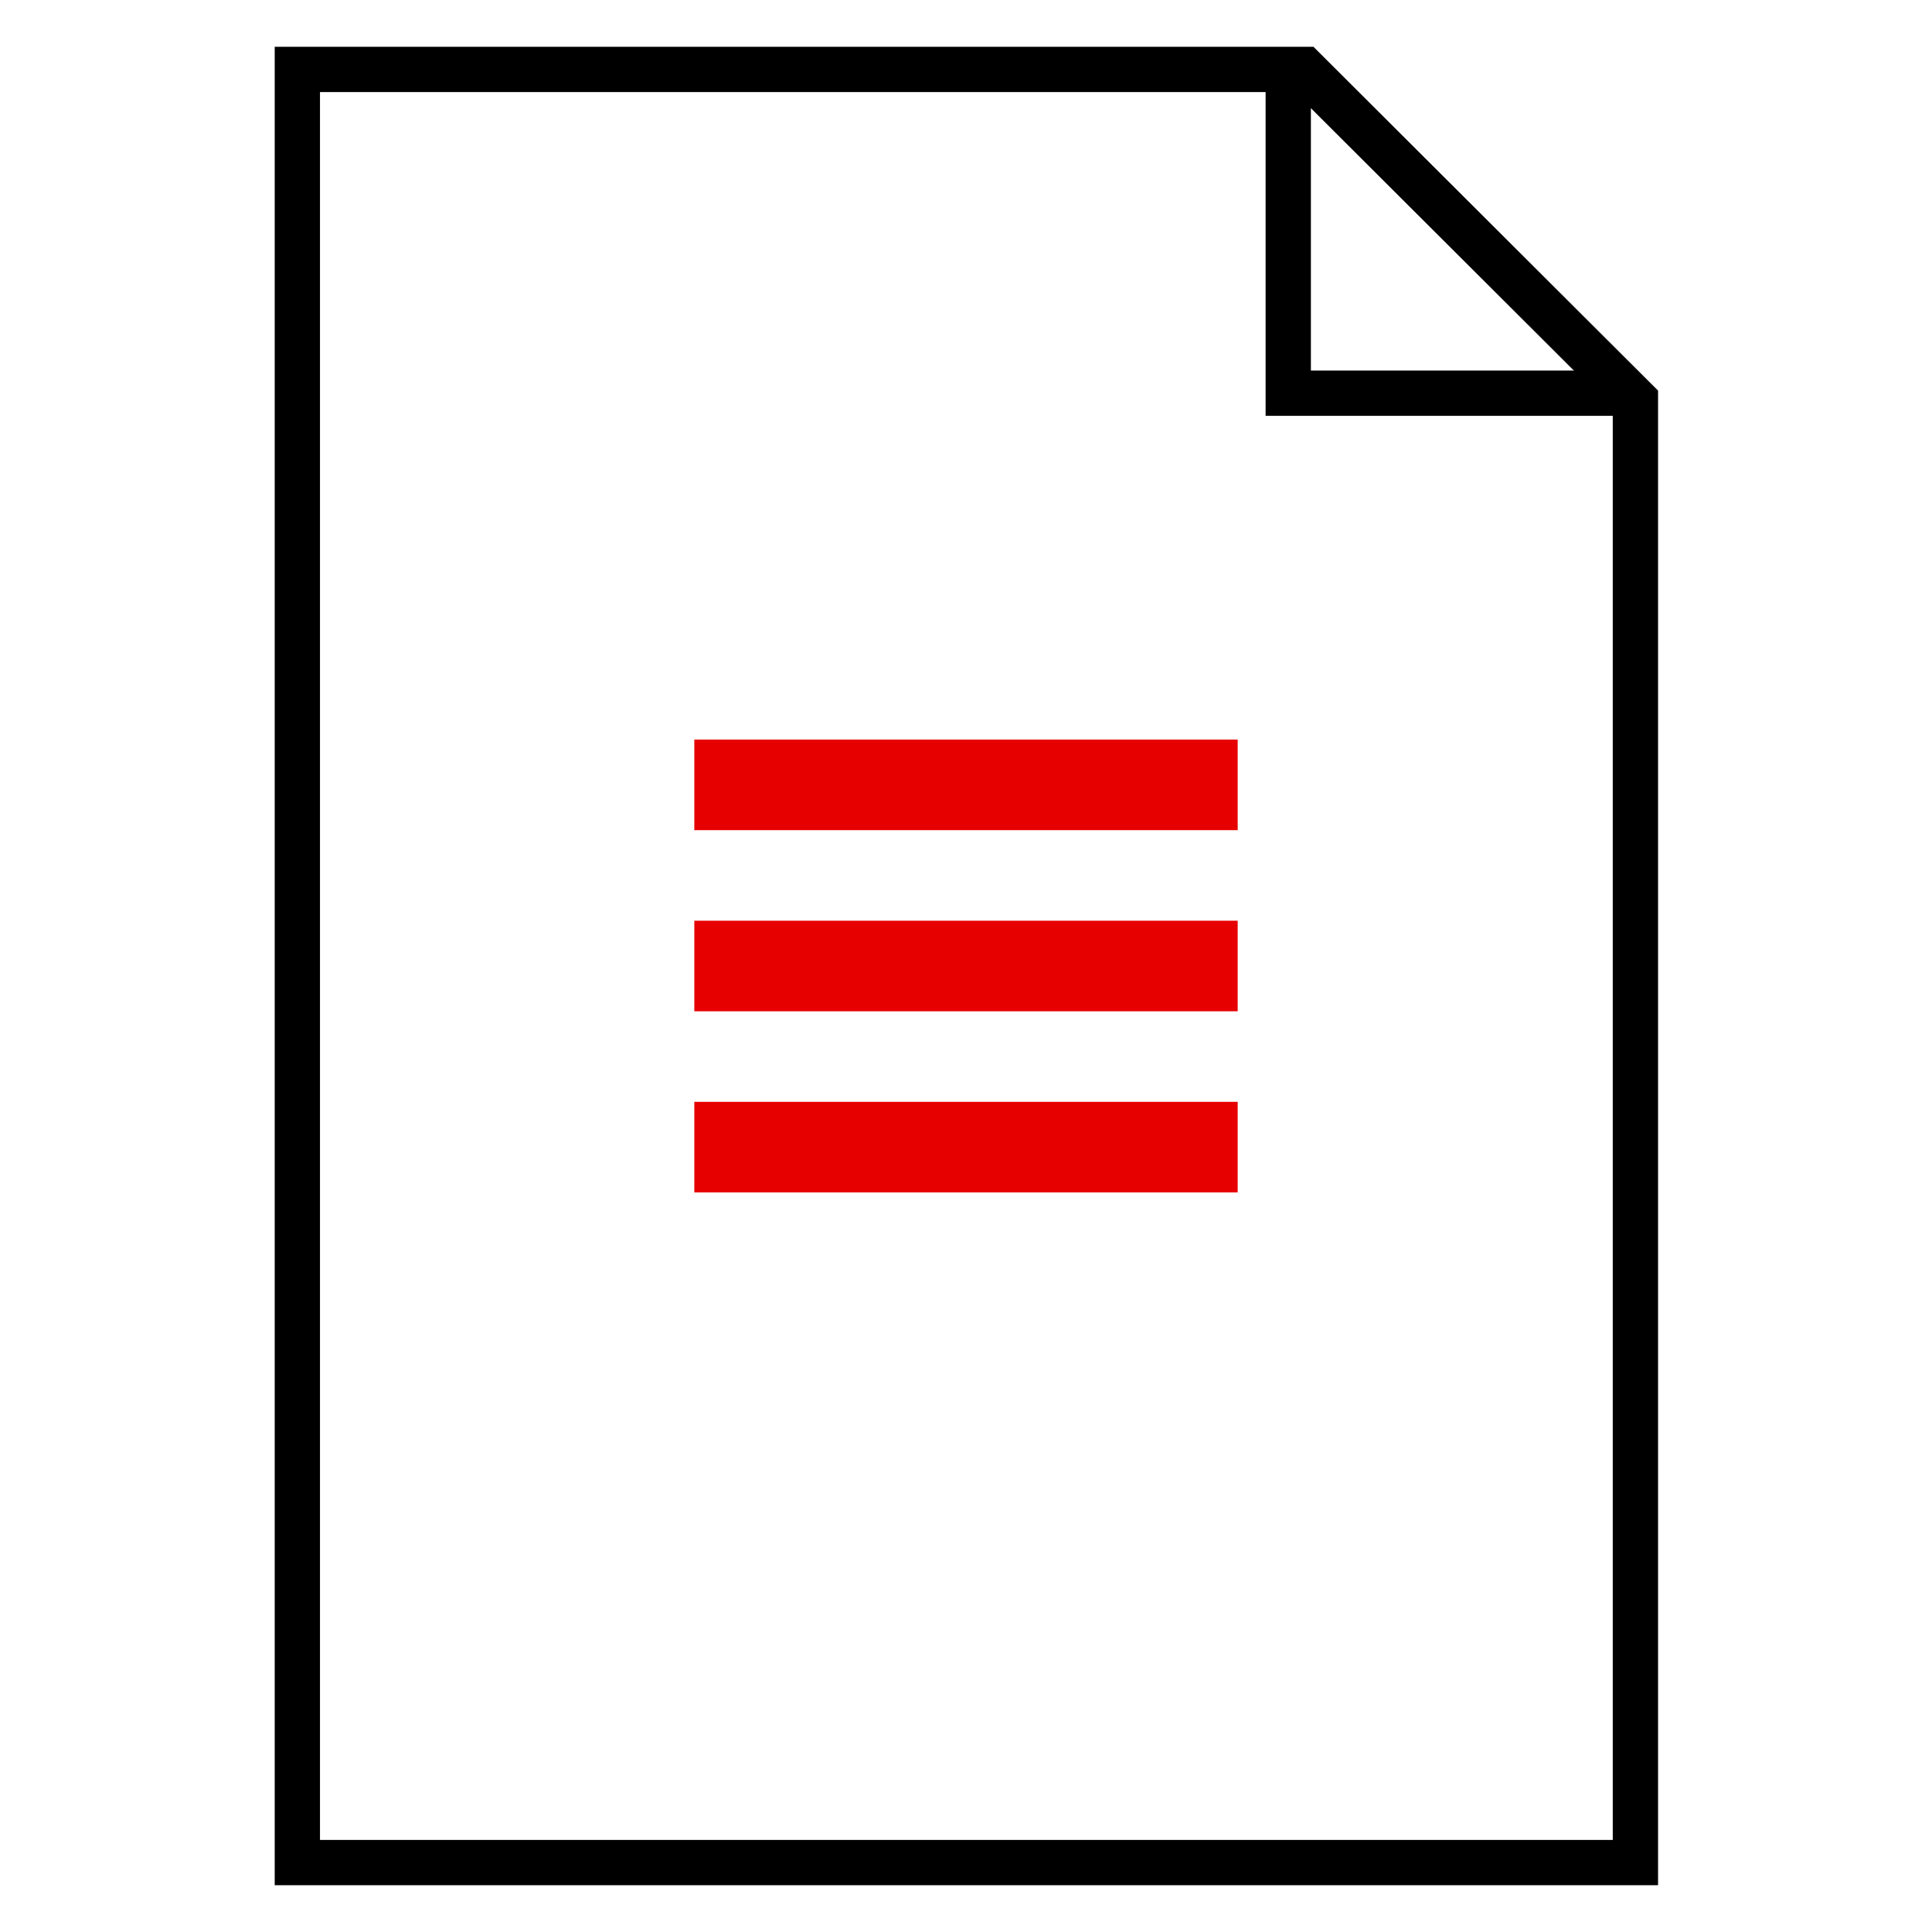 <svg xmlns="http://www.w3.org/2000/svg" viewBox="0 0 256 256"><style></style><g id="Icons"><g fill="none" stroke-miterlimit="10"><path stroke="#e60000" stroke-width="12" d="M92 104h72m-72 24h72m-72 24h72"></path><path stroke="#000" stroke-width="6" d="M172.8 9.2H39.4v237.6h177.3V53L172.8 9.2h0z"></path><path stroke="#000" stroke-width="6" d="M170.7 9.2v42.9h45"></path></g></g></svg>